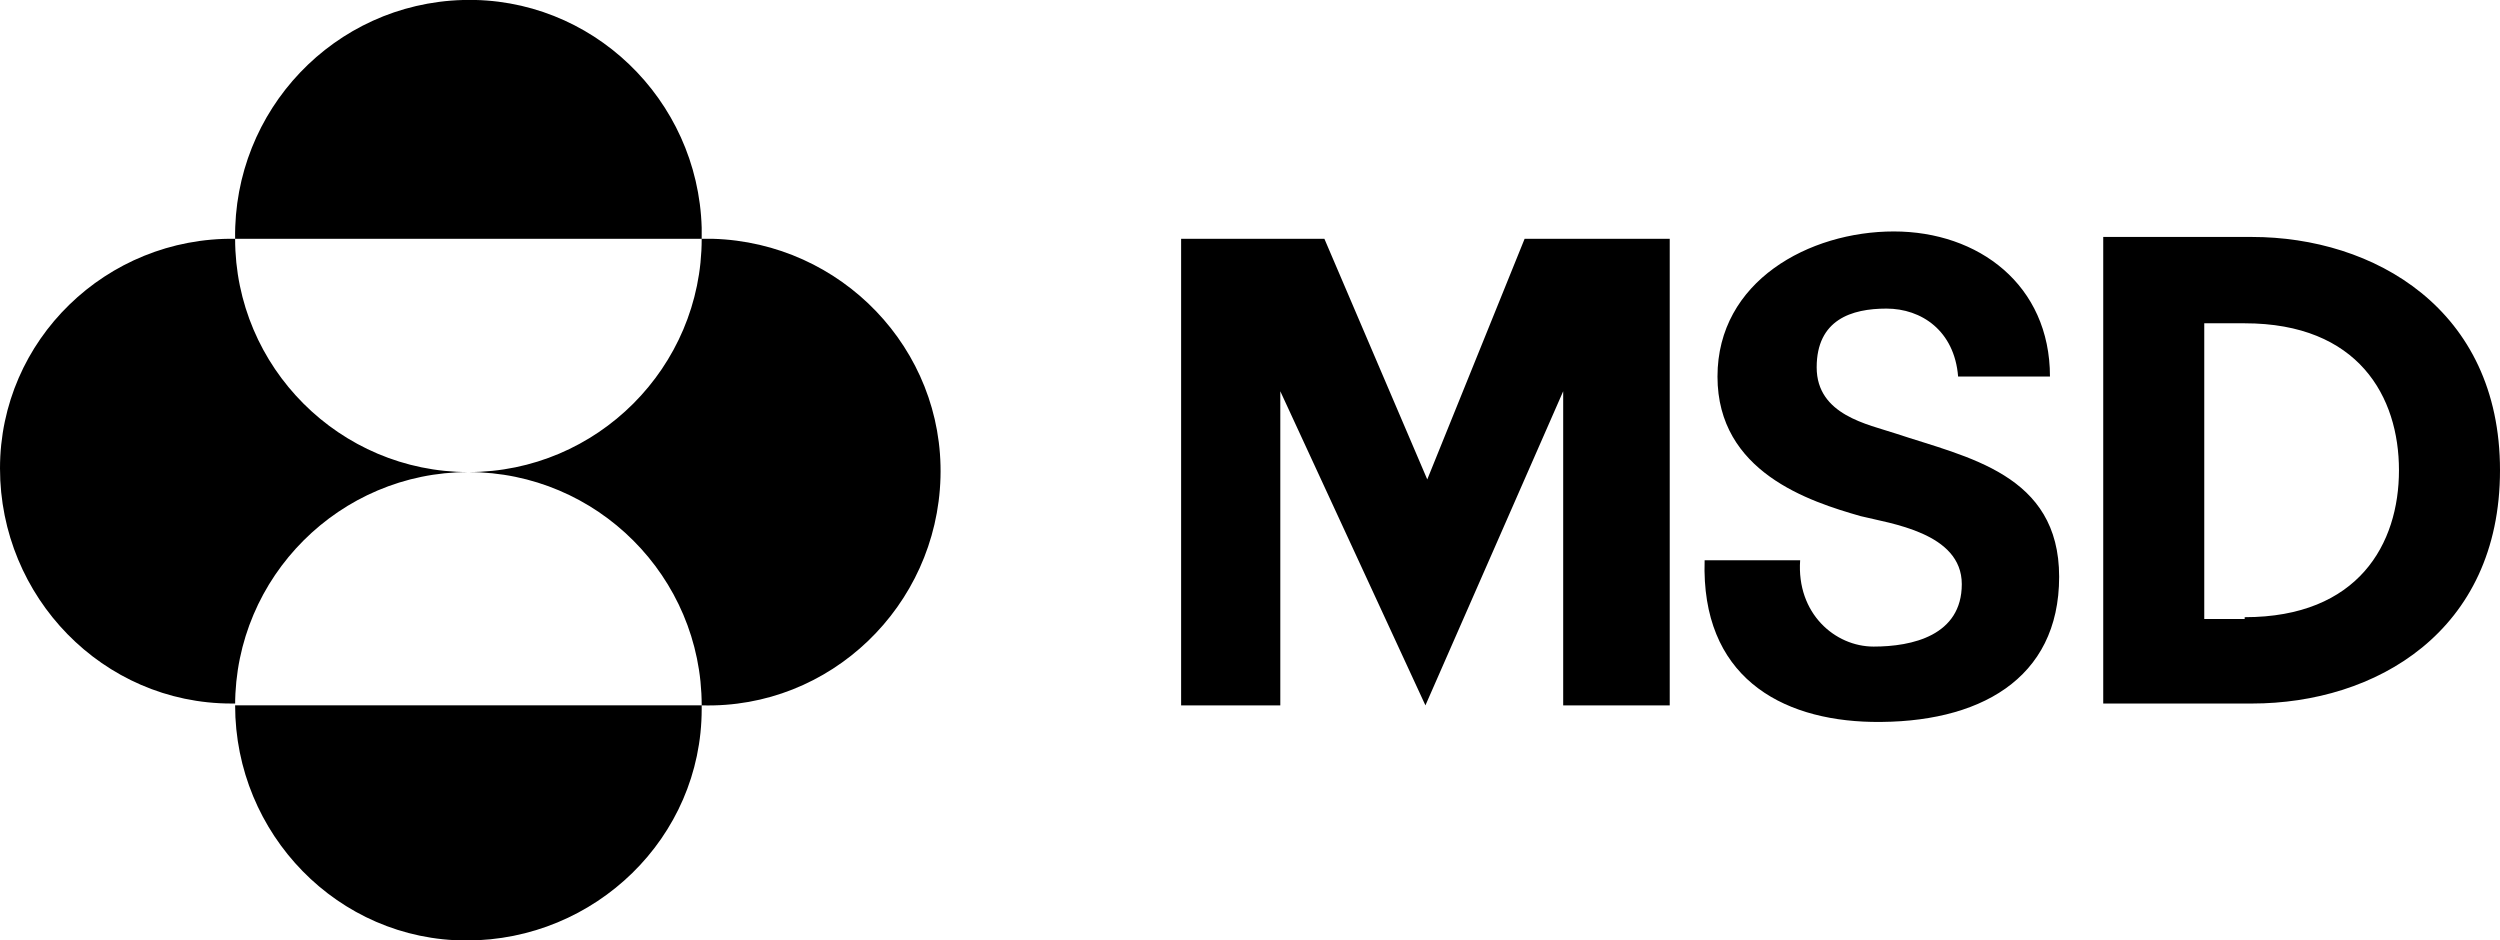 <?xml version="1.0" encoding="UTF-8"?>
<svg xmlns="http://www.w3.org/2000/svg" width="136.1" height="51.2" version="1.1" viewBox="0 0 136.1 51.2">
  <!-- Generator: Adobe Illustrator 28.6.0, SVG Export Plug-In . SVG Version: 1.2.0 Build 709)  -->
  <g>
    <g id="Capa_1">
      <g id="Grupo_27">
        <path id="Trazado_100" d="M12.8,13C12.7,6,18.2.2,25.2,0c7-.2,12.8,5.4,13,12.4,0,.2,0,.4,0,.6H12.8ZM12.8,38.4c0-7,5.7-12.7,12.7-12.7-7,0-12.7-5.7-12.7-12.7C5.8,12.9,0,18.5,0,25.5c0,7,5.6,12.8,12.6,12.8,0,0,.2,0,.2,0M12.8,38.4c0,7,5.6,12.8,12.6,12.8,7,0,12.8-5.6,12.8-12.6,0,0,0-.2,0-.2H12.8ZM25.5,25.7c7,0,12.7,5.7,12.7,12.7,7,.2,12.8-5.4,13-12.4s-5.4-12.8-12.4-13c-.2,0-.4,0-.6,0,0,7-5.7,12.7-12.7,12.7,0,0,0,0,0,0"/>
        <path id="Trazado_101" d="M83,13h7.9v25.4h-5.8v-17.1l-7.5,17.1-7.9-17.1v17.1h-5.4V13h7.8l5.6,13.1,5.3-13.1ZM111.6,20.5c0-5-3.9-7.9-8.5-7.9s-9.6,2.7-9.6,7.9,5,6.8,7.8,7.6c1.6.4,5.5.9,5.5,3.7s-2.7,3.4-4.8,3.4-4.2-1.8-4-4.7h-5.2c-.2,6.3,4.1,8.7,9.1,8.8,5.8.1,10.2-2.3,10.2-7.9s-5-6.5-8.9-7.8c-1.5-.5-4.3-1-4.3-3.6s1.9-3.2,3.8-3.2,3.7,1.2,3.9,3.7h4.9M122.6,12.9h-8.1v25.4h8.1c6.7,0,13.5-3.9,13.5-12.7s-6.9-12.7-13.5-12.7M122.2,33.7h-2.2v-16.1h2.2c6.2,0,8.4,4,8.4,8s-2.2,8-8.4,8"/>
      </g>
    </g>
  </g>
</svg>
